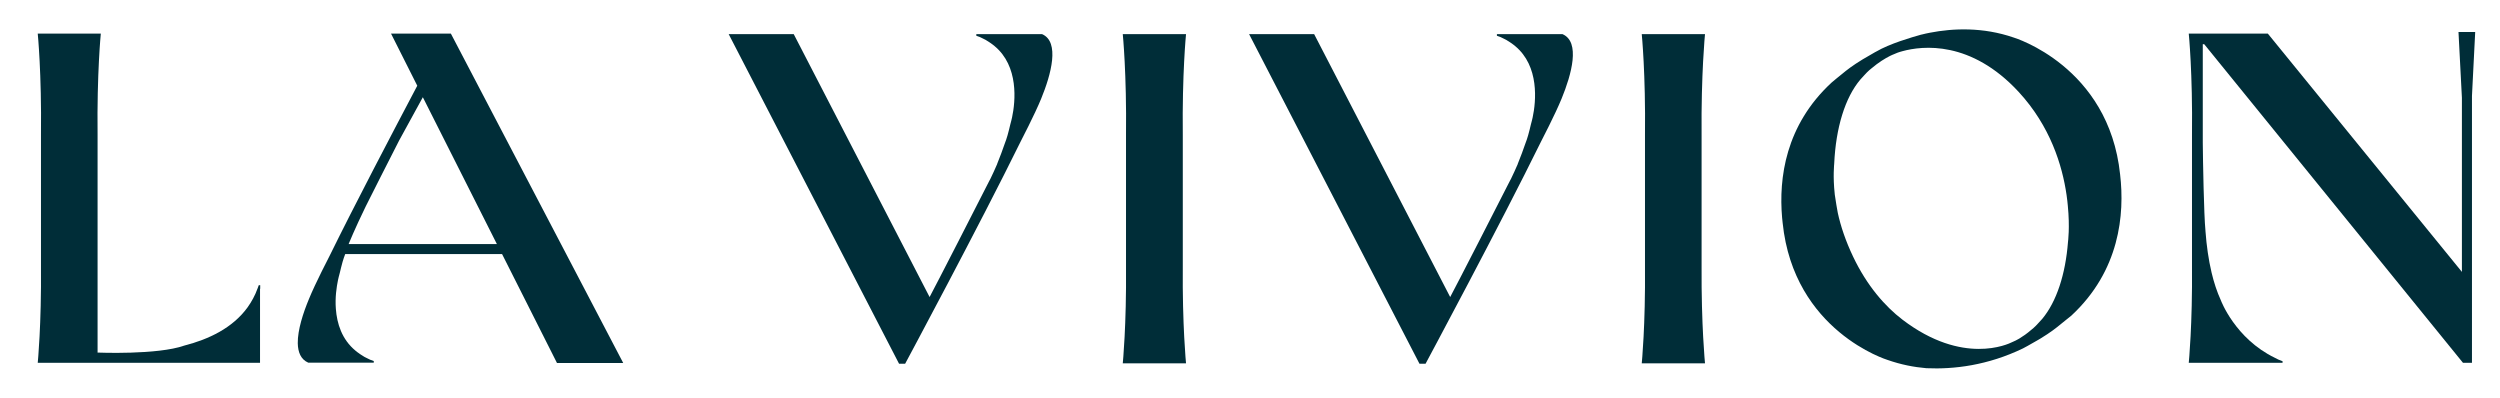 <?xml version="1.0" encoding="utf-8"?> <svg xmlns="http://www.w3.org/2000/svg" xmlns:xlink="http://www.w3.org/1999/xlink" version="1.1" id="logo" x="0px" y="0px" viewBox="0 0 1391.2 221.4" style="enable-background:new 0 0 1391.2 221.4;" xml:space="preserve"> <style type="text/css"> .st0{fill:#002D38;} </style> <g> <g> <path class="st0" d="M658.2,148.2l0-72.9C657.8,41,660,19,660,19h-8.3h-18.6h-8.3c0,0,2.2,22.1,1.8,56.3l0,72.9 c0.3,32.9-1.8,54-1.8,54h8.3h18.6h8.3C660,202.1,657.9,181.1,658.2,148.2"></path> <path class="st0" d="M869.5,19H847v0H833v0.9c1.4,0.4,2.7,1,3.8,1.6v0c0.5,0.2,0.9,0.5,1.4,0.7c1.7,1,3.1,2,3.9,2.6 c0.3,0.2,0.6,0.5,0.9,0.7c0,0,0.1,0,0.1,0.1c13.6,11.2,11.7,30.8,9.8,39.7c-0.2,0.8-0.5,2.3-1,4c-0.2,1-0.5,1.9-0.7,2.9 c-1.1,4.6-2.3,7.5-2.3,7.5h0c-1.2,3.6-2.7,7.5-4.3,11.5l0,0c0,0,0,0,0,0.1c0,0,0,0,0,0c-1.2,2.8-2.5,5.6-3.8,8.3 c-0.2,0.4-0.4,0.7-0.6,1.1c0,0.1-0.1,0.1-0.1,0.2c-4.9,9.7-29.9,58.5-33.1,64.4L731.3,19h-36.2l94.8,183.4h3.4l0,0l0,0 c0,0,41.5-77.3,64.3-123.7c0,0,7.9-15.2,11.4-23.8C874.5,41.5,879.6,23.3,869.5,19"></path> <path class="st0" d="M579.9,19h-22.5v0h-14.1v0.9c1.4,0.4,2.7,1,3.8,1.6v0c0.5,0.2,0.9,0.5,1.4,0.7c1.7,1,3.1,2,3.9,2.6 c0.3,0.2,0.6,0.5,0.9,0.7c0,0,0.1,0,0.1,0.1c13.6,11.2,11.7,30.8,9.8,39.7c-0.2,0.8-0.5,2.3-1,4c-0.2,1-0.5,1.9-0.7,2.9 c-1.1,4.6-2.3,7.5-2.3,7.5h0c-1.2,3.6-2.7,7.5-4.3,11.5l0,0c0,0,0,0,0,0.1c0,0,0,0,0,0c-1.2,2.8-2.5,5.6-3.8,8.3 c-0.2,0.4-0.4,0.7-0.6,1.1c0,0.1-0.1,0.1-0.1,0.2c-4.9,9.7-29.9,58.5-33.1,64.4L441.7,19h-36.2l94.8,183.4h3.4l0,0l0,0 c0,0,41.5-77.3,64.3-123.7c0,0,7.9-15.2,11.4-23.8C584.9,41.5,589.9,23.3,579.9,19"></path> <path class="st0" d="M946.9,148.2l0-72.9C946.6,41,948.8,19,948.8,19h-8.3h-18.6h-8.3c0,0,2.2,22.1,1.8,56.3l0,72.9 c0.3,32.9-1.8,54-1.8,54h8.3h18.6h8.3C948.8,202.1,946.7,181.1,946.9,148.2"></path> <path class="st0" d="M144.8,160.7v-2H144c-0.2,0.5-0.3,1-0.5,1.4c-0.1,0.2-0.1,0.4-0.2,0.5c-1.4,3.9-3.3,7.3-5.5,10.4 c-8.3,11.5-21.6,17.8-35.2,21.3c0,0,0,0,0,0c-15,5.3-48.3,3.9-48.3,3.9V75c-0.4-34.3,1.8-56.3,1.8-56.3h-8.3H29.3H21 c0,0,2.2,22.1,1.8,56.3l0,72.9c0.3,32.9-1.8,54-1.8,54h8.3l115.4,0v-36.1V160.7z"></path> <path class="st0" d="M1368.1,17.8l1.9,36.6v76.1v20.8L1262,18.7l-44,0c0,0,2.2,22.1,1.8,56.3l0,72.9c0.3,32.9-1.8,54-1.8,54 l37.9,0l0,0h14.3V201c-0.1,0-0.3-0.1-0.3-0.1c-1.4-0.5-2.8-1.1-4-1.8c-22.1-10.7-30-31.9-30-31.9l0,0c-2.2-4.8-3.9-10-5.2-15.5 c-1.7-7.2-2.8-14.9-3.4-23.1c0,0,0-0.1,0-0.1c-0.9-9.3-1.4-38.8-1.5-49.1c0-0.4,0-47.5,0-54.8h0.8l144,177.3h5V53.4l1.8-35.6 H1368.1z"></path> <path class="st0" d="M1179.8,97.1c-6.3-60.3-59.2-76.2-59.2-76.2l0,0c-17.1-5.9-33.7-5.2-46.6-2.7c-1.5,0.3-3,0.6-4.5,1l-0.5,0.1 c-5,1.4-17.5,5-25.1,9.5l-0.4,0.2c-1.8,1-6.9,4-6.9,4c-5.9,3.6-8.8,5.9-11.7,8.3c-0.8,0.7-1.7,1.4-2.6,2.1c-1,0.8-2,1.6-3,2.5 c-25.8,23.8-29.5,53.3-27.6,75.2v0c0,0,0,0,0,0c0.1,1,0.2,2,0.3,2.9c6.2,60.4,58.4,76.3,58.4,76.3l0,0c7.4,2.6,14.6,4,21.6,4.6 c15.4,0.7,34.2-1.6,53.7-11c0.7-0.4,2.6-1.4,2.6-1.4c1.8-1,3.5-2,5.1-2.9l1.9-1.1c5.9-3.6,8.8-5.9,11.7-8.3 c0.8-0.7,1.7-1.4,2.6-2.1c1-0.8,2-1.6,3-2.4C1179.6,150.7,1182.4,119.3,1179.8,97.1 M1150.8,134.6L1150.8,134.6 c-1.4,18.1-6.4,33.3-14.3,42.8c-0.7,0.8-1.3,1.5-2.1,2.3c-0.5,0.6-1,1.1-1.5,1.6c-0.8,0.8-1.7,1.6-2.6,2.3c-2.3,2-4.6,3.6-6.6,4.8 c-1.3,0.8-2.6,1.4-4,2c-2.2,1.1-27.4,13.1-61-12.5c-9.7-7.4-19.8-18.9-27.5-35.1c-4.1-8.6-6.9-16.9-8.5-24.3 c-0.2-1.1-1.3-7.1-1.7-10.3l0-0.1c-1.1-10-0.3-16.8-0.3-17.1l0,0c0.9-19.8,6-36.7,14.6-46.8c0.7-0.8,1.3-1.5,2.1-2.3 c0.5-0.6,1-1.1,1.5-1.6c0.8-0.8,1.7-1.6,2.6-2.3c3.9-3.3,7.5-5.5,10.3-6.9v0c0,0,0.4-0.2,1.3-0.6c0,0,0.2-0.1,0.5-0.2 c1-0.4,1.9-0.8,2.4-1c0.3-0.1,0.5-0.2,0.6-0.2l0.6-0.2c0.5-0.1,0.9-0.2,1.4-0.4c11.3-3.1,38.2-6.1,64.8,22.7 c17.5,19,24.2,40.7,26.6,57.3c0.2,1.1,0.7,5.7,0.7,6C1151.9,126.6,1150.8,134.6,1150.8,134.6"></path> <path class="st0" d="M346.5,201.4L250.9,18.7h0h-3.2h-30.1l14.6,29c-14.1,26.7-34.9,66.4-48.8,94.7c0,0-7.9,15.2-11.4,23.8 c-3.3,7.9-6.4,17.4-6.3,24.8c0.1,5,1.7,9,5.8,10.8H183h11h10.2h3.8h0v-0.9c-1.4-0.4-2.7-1-3.8-1.6v0v0c-0.5-0.2-0.9-0.5-1.4-0.7 c-1.7-1-3.1-2-3.9-2.6c-0.3-0.2-0.6-0.5-0.9-0.7c0,0-0.1,0-0.1-0.1c-7.7-6.3-10.4-15.2-11-23.3c-0.5-6.3,0.4-12.2,1.2-16.1 c0.2-0.8,0.5-2.3,1-4c0.2-1,0.5-1.9,0.7-2.9c1.1-4.6,2.3-7.5,2.3-7.5h0h87.3l30.5,60.5l0,0.1h36.9L346.5,201.4z M194,135.8 c0,0,3.4-8.4,9.5-20.9c1.5-3.1,14.2-28.1,18.6-36.7c2-3.7,13.2-24.1,13.2-24.1l41.2,81.7H194z"></path> </g> </g> </svg> 
